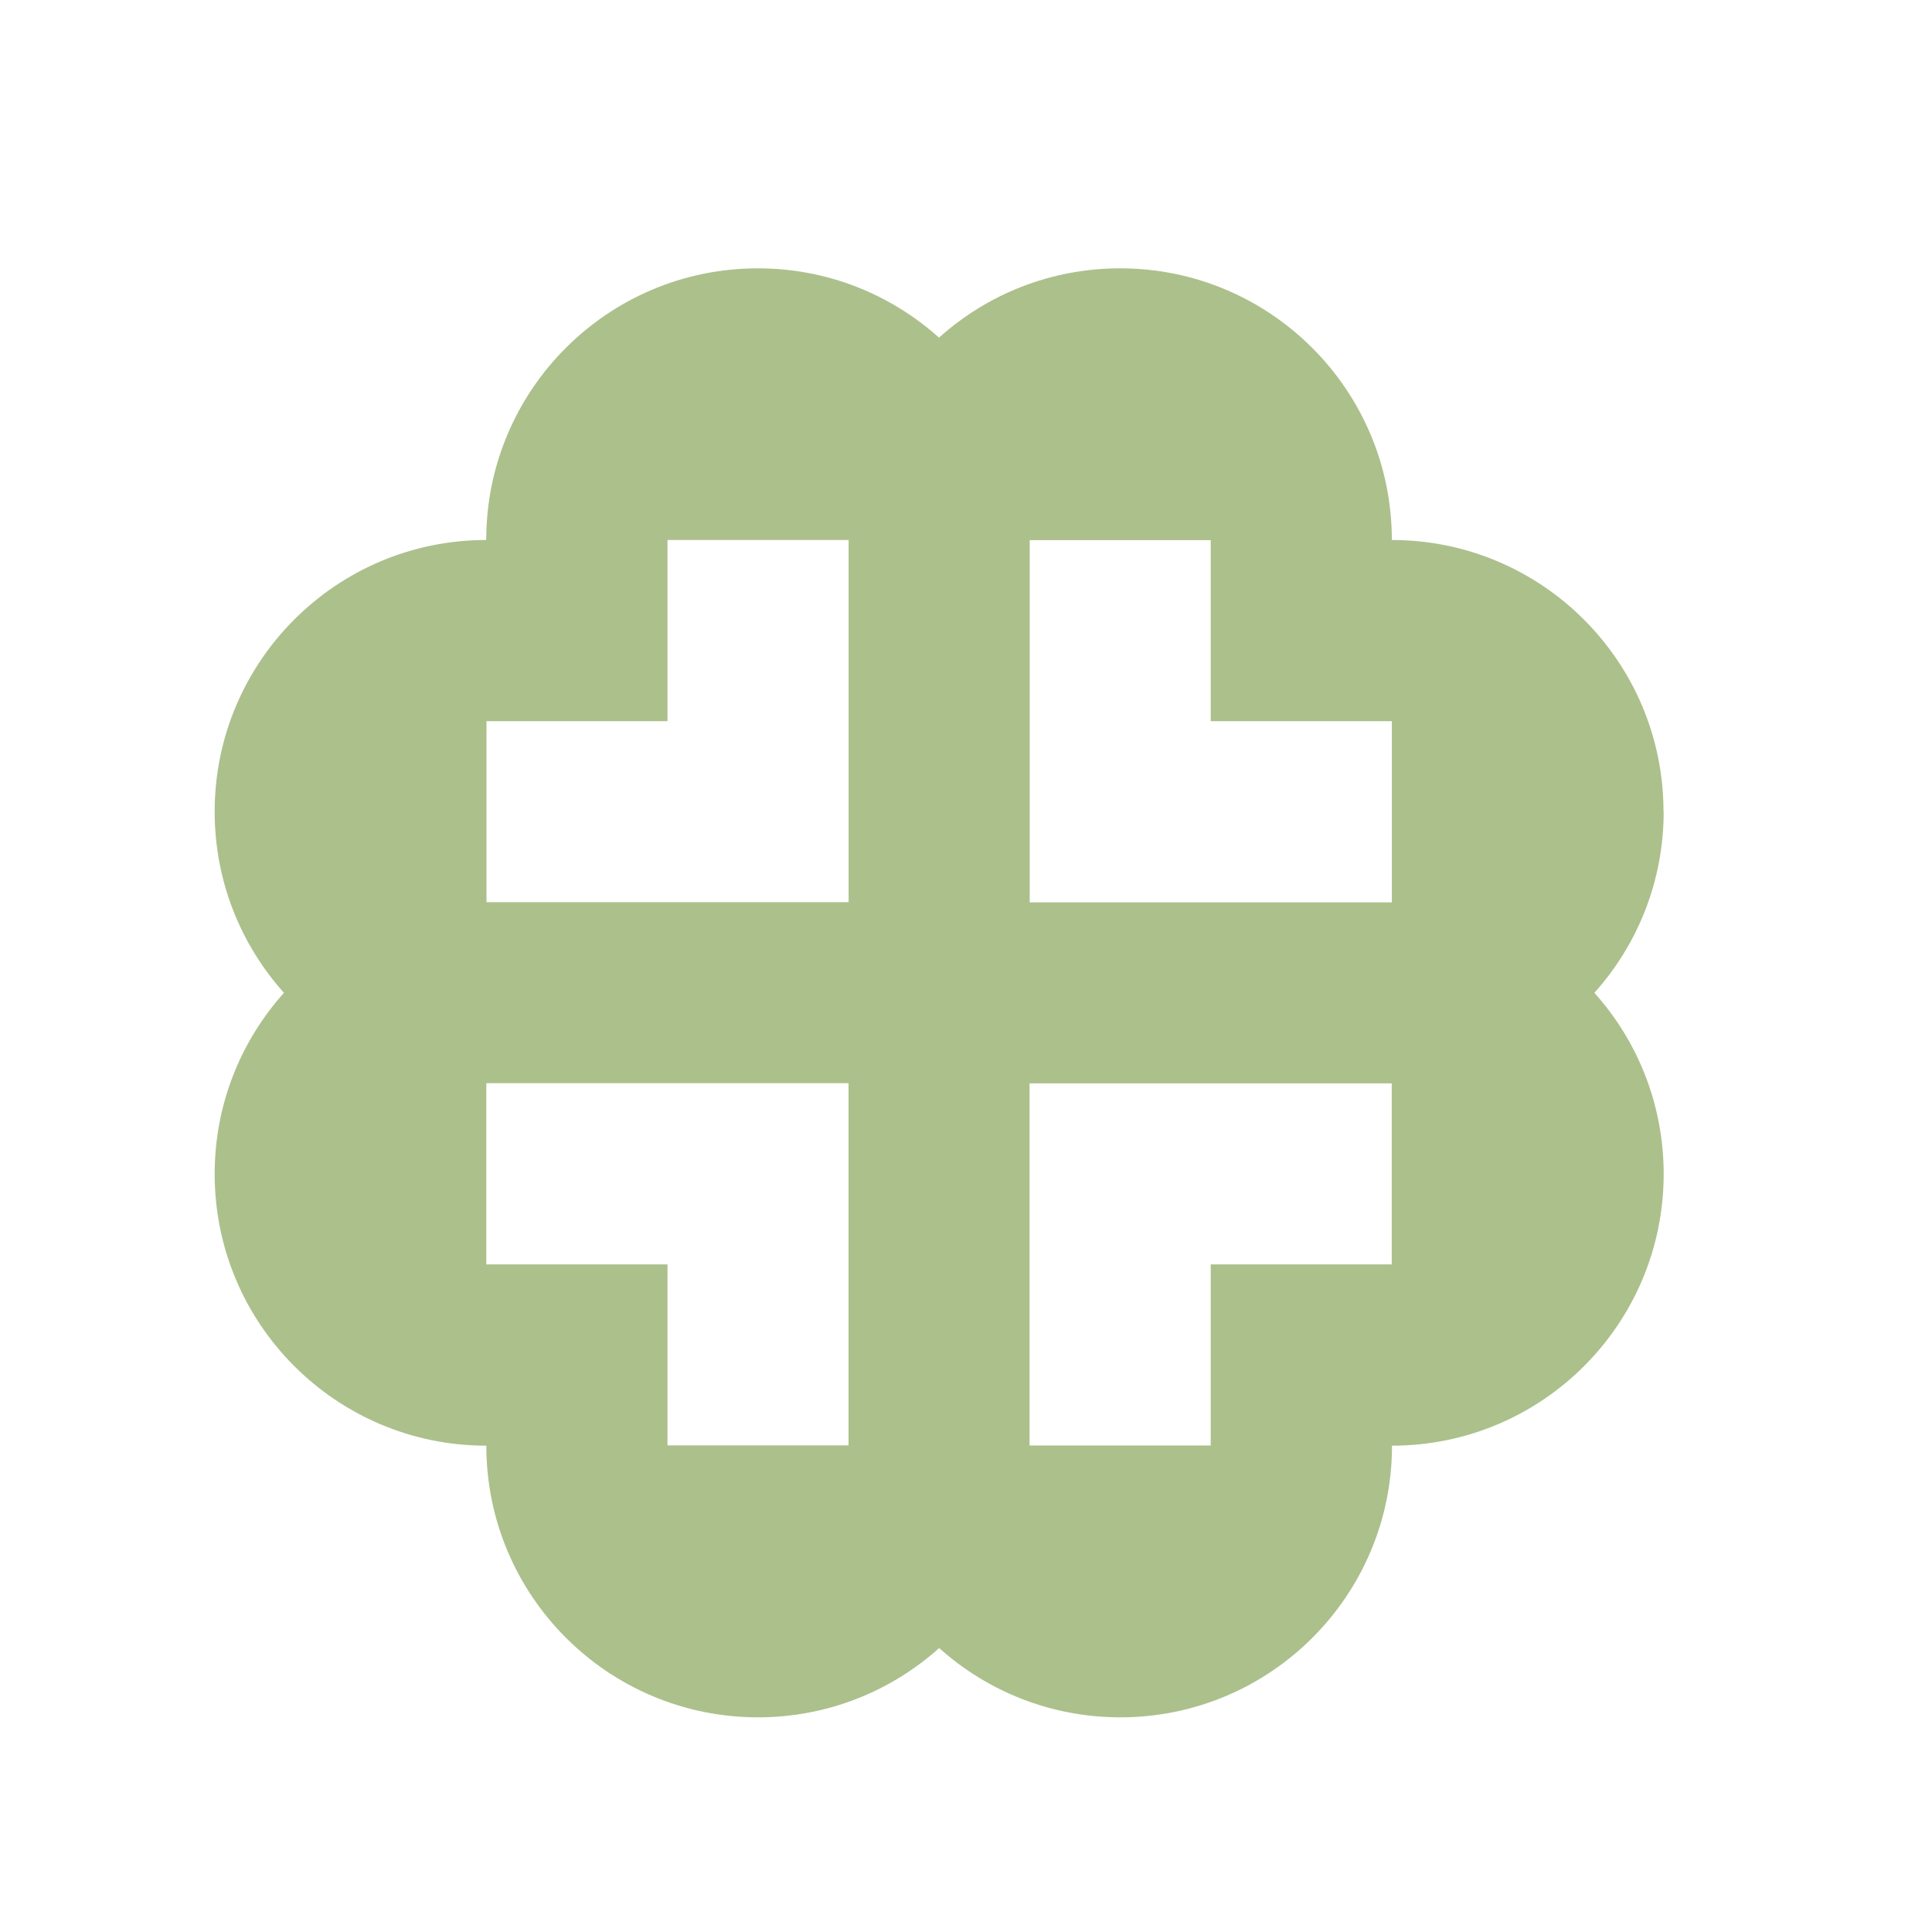 <?xml version="1.0" encoding="UTF-8"?>
<svg xmlns="http://www.w3.org/2000/svg" width="36" height="36" viewBox="0 0 36 36" fill="none">
  <path d="M30.997 15.124C30.997 12.329 28.73 10.062 25.935 10.062C25.935 7.267 23.668 5 20.873 5C19.577 5 18.393 5.487 17.497 6.291C16.602 5.489 15.42 5 14.122 5C11.327 5 9.06 7.267 9.06 10.062C6.267 10.062 4 12.329 4 15.124C4 16.42 4.487 17.602 5.291 18.5C4.489 19.395 4 20.577 4 21.876C4 24.671 6.267 26.938 9.062 26.938C9.062 29.733 11.329 32 14.124 32C15.42 32 16.602 31.513 17.5 30.709C18.395 31.511 19.577 32 20.876 32C23.671 32 25.938 29.733 25.938 26.938C28.733 26.938 31 24.671 31 21.876C31 20.58 30.513 19.395 29.709 18.5C30.511 17.605 31 16.423 31 15.124H30.997ZM22.56 10.062V13.438H25.935V16.814H19.187V10.065H22.562L22.56 10.062ZM9.062 13.438H12.438V10.062H15.813V16.811H9.065V13.435L9.062 13.438ZM12.438 26.935V23.56H9.062V20.184H15.811V26.933H12.435L12.438 26.935ZM25.935 23.56H22.56V26.935H19.184V20.187H25.933V23.562L25.935 23.56Z" fill="#ACC08C"></path>
</svg>
